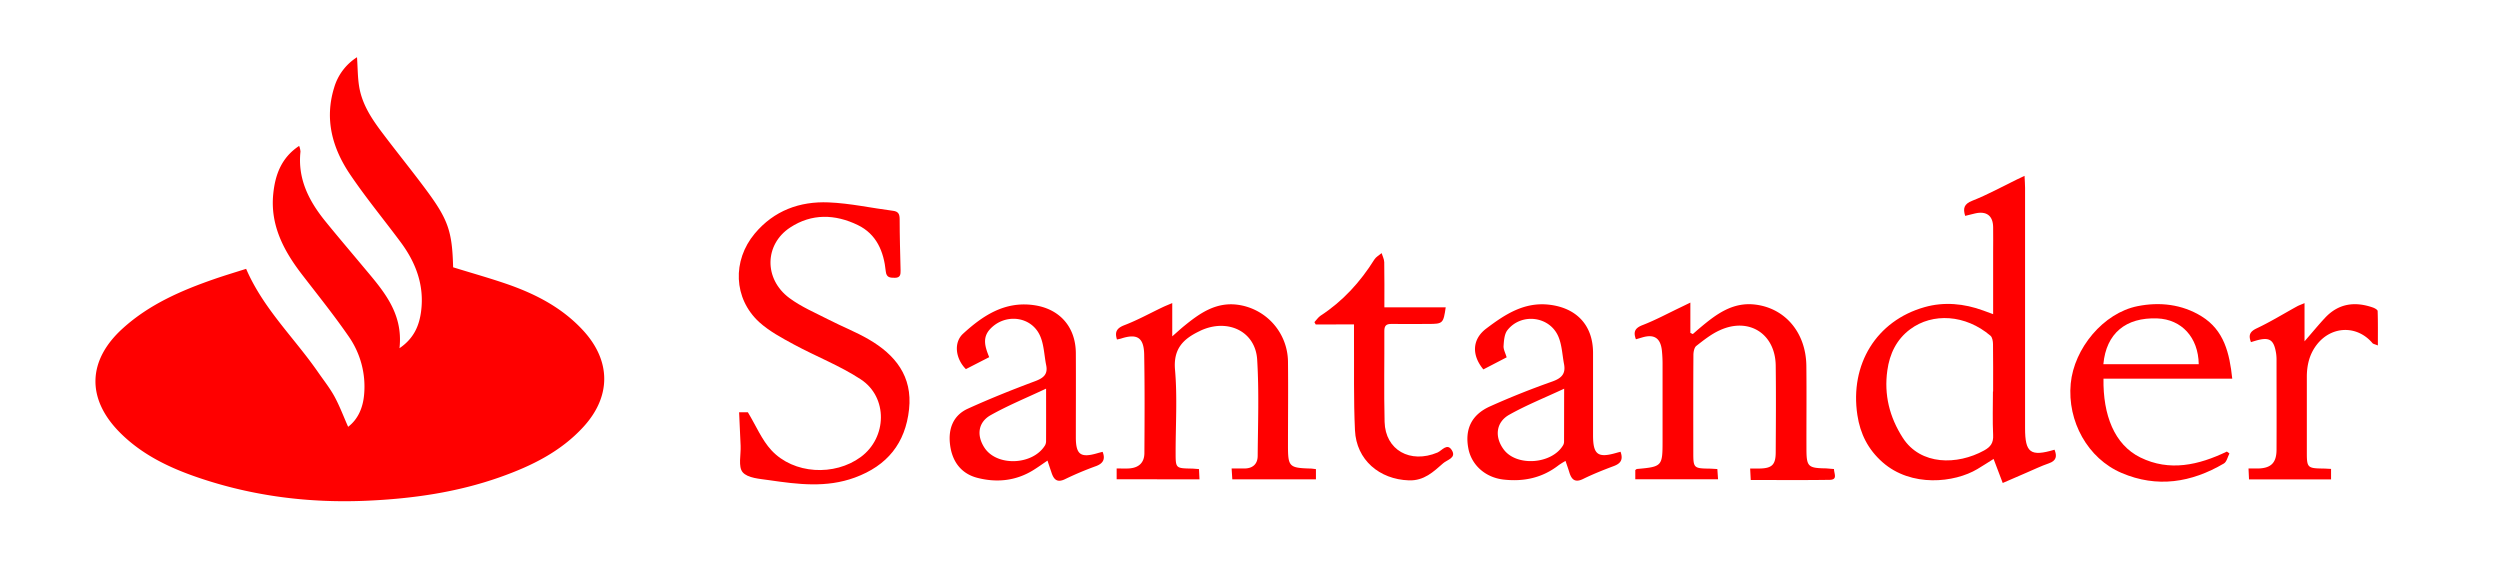 <svg id="layer" xmlns="http://www.w3.org/2000/svg" viewBox="0 0 1320.13 297.4"><defs><style>.cls-1{fill:red;}</style></defs><title>SANTANDER</title><path class="cls-1" d="M188.52,30.22c.39,5.71.34,10.7,1.14,15.55,1.59,9.65,7,17.53,12.78,25.12,7.54,10,15.41,19.66,22.83,29.7,11.5,15.55,13.52,21.81,14,40.55,9.61,3,19.35,5.7,28.87,9,15.07,5.28,29,12.53,40,24.59,14.55,16,14.59,34.62,0,50.6-12,13.16-27.53,20.76-44,26.59-22.79,8.08-46.41,11.44-70.5,12.49-30.43,1.32-60.11-2.39-88.94-12.21C89.41,247,75.05,240.13,63.45,228.54c-17.92-17.89-17.31-38.26,1.41-55.16,14-12.68,30.9-20,48.46-26.08,5.46-1.89,11-3.54,16.65-5.34,9.07,21.06,25.47,36.48,38,54.6,2.94,4.24,6.19,8.32,8.65,12.82,2.72,5,4.71,10.36,7.21,16,5.14-3.92,7.91-10,8.47-17.38a46.25,46.25,0,0,0-8.16-30.32c-7.73-11.21-16.3-21.86-24.62-32.66-9.69-12.58-16.88-26.08-15.23-42.61,1-10,4.23-19.12,13.67-25.36a10.28,10.28,0,0,1,.71,3c-1.57,14.32,4.41,26,13,36.63,6.48,8,13.21,15.87,19.82,23.8,10.34,12.4,21.58,24.37,19.46,43.4,7.66-5.22,10.43-11.92,11.41-19.48,1.77-13.66-2.71-25.62-10.71-36.42-8.91-12-18.51-23.6-26.87-36-9.25-13.74-13.47-28.91-8.38-45.54A28.43,28.43,0,0,1,188.52,30.22Z"/><path class="cls-1" d="M390.29,217.71h4.63c4.34,7.17,7.35,14.59,12.45,20.08,11.73,12.63,33.28,13.75,47.17,3.53s14.43-31.53,0-41c-11-7.23-23.63-12.09-35.31-18.41-6.39-3.46-13-7-18.33-11.81-13.63-12.5-14.28-32.52-2.36-46.76,10.19-12.18,23.78-17.1,39-16.47,11.4.47,22.72,3,34.08,4.45,2.78.36,3.43,1.79,3.44,4.37,0,9,.28,18,.49,27,.05,2.2-.1,4-3,4-2.55,0-4.48-.08-4.82-3.4-1.05-10.47-4.86-19.68-14.82-24.48-11.93-5.75-24.25-6.19-35.68,1.33-13.58,8.93-13.93,27.15-.45,37.2,6.32,4.71,13.83,7.87,20.92,11.51s14.29,6.42,21,10.33c14.05,8.14,23.21,19.52,21.33,36.91-1.94,18-11.54,29.81-28.63,36.09-15.08,5.54-30.19,3.56-45.35,1.36-4.87-.71-11.24-1.06-13.88-4.17-2.46-2.89-.87-9.22-1.09-14C390.87,229.65,390.59,224,390.29,217.71Z"/><path class="cls-1" d="M589.65,253.08v-5.71c2.2,0,4.32.1,6.42,0,5.22-.3,8.2-3,8.23-8.12.11-17.32.2-34.65-.11-52-.16-9-3.69-11.2-12.07-8.52-.75.24-1.54.37-2.3.55-1.28-4-.13-6,3.89-7.56,7-2.68,13.55-6.32,20.3-9.53,1.42-.67,2.89-1.24,5-2.15v17.57c2.72-2.38,4.46-4,6.29-5.48,8.11-6.62,16.52-12.57,27.82-11.26a30.66,30.66,0,0,1,27,29.88c.17,14.83,0,29.65,0,44.48,0,11.2.62,11.84,11.65,12.18,1,0,1.93.19,3.11.31v5.39H650.72l-.36-5.73c2.4,0,4.49,0,6.57,0,4.47.07,7.15-2.28,7.19-6.56.14-17,.77-34-.27-50.94-.92-14.94-15.57-21.9-29.84-15.32-.15.07-.29.16-.44.23-8.63,4.08-14.08,9.27-13.1,20.47,1.27,14.55.3,29.29.32,44,0,7.94.14,8,8.06,8.17,1.3,0,2.6.16,4.28.27l.26,5.41Z"/><path class="cls-1" d="M968.45,247.67c0,2.43,2.09,5.65-2.26,5.71-13.79.21-27.58.08-41.71.08l-.31-6.06c1.95,0,3.54,0,5.13,0,6.37-.13,8.33-2,8.37-8.43.09-15.33.2-30.66,0-46-.25-16.79-14.19-25.61-29.51-18.59-4.47,2-8.5,5.21-12.41,8.27-1.11.87-1.53,3.16-1.54,4.8-.11,17.33-.07,34.65-.06,52,0,7.49.42,7.88,7.91,8,1.47,0,2.94.14,4.79.23l.37,5.41h-43.7v-4.88c.37-.24.63-.55.92-.57,13.22-1.17,13.48-1.46,13.48-14.68s0-26.66,0-40a71,71,0,0,0-.37-8c-.75-6.47-4.09-8.62-10.29-6.8l-3.41,1c-1.49-4-.49-5.95,3.58-7.52,6.8-2.63,13.26-6.14,19.86-9.28,1.44-.69,2.87-1.39,5.31-2.58v16l1.3.62c1.4-1.22,2.78-2.45,4.21-3.64,8.15-6.81,16.58-13.11,28.06-12,16.25,1.63,27.47,14.72,27.68,32.38.17,14.49,0,29,.05,43.48,0,9.86.71,10.56,10.4,10.71C965.56,247.43,966.85,247.56,968.45,247.67Z"/><path class="cls-1" d="M763.41,162.28c-1.23,8.52-1.51,8.77-9.13,8.78-6.5,0-13,.09-19.49,0C732,171,731,172,731,174.78c.09,16-.26,32,.14,48,.38,14.9,13.57,22.21,27.94,16.18,2.32-1,5.12-5.26,7.59-1.19s-2.52,5-4.57,6.83c-5.2,4.55-10.11,9.34-18.15,9.06-15.57-.53-27.71-10.82-28.45-26.39-.77-16.29-.4-32.63-.52-48.95,0-2.13,0-4.26,0-7H694.76l-.68-1.21c1.07-1.15,2-2.57,3.23-3.4,11.81-7.68,21-17.81,28.43-29.68.87-1.38,2.54-2.26,3.83-3.37.48,1.6,1.35,3.19,1.38,4.8.15,7.78.07,15.56.07,23.84Z"/><path class="cls-1" d="M1230.92,247.61v5.55H1187.6l-.27-5.77c1.89,0,3.49,0,5.09,0,6.8-.18,9.67-3,9.71-9.86.08-15.83,0-31.66,0-47.5a22.31,22.31,0,0,0-.24-3.49c-1.16-7.25-3.52-8.72-10.63-6.68-.8.23-1.58.48-2.64.8-1.35-3.56-.73-5.49,3-7.26,7.33-3.46,14.27-7.74,21.39-11.65.95-.52,2-.87,3.9-1.68v20.17c4.18-4.8,7.4-8.74,10.87-12.45,7.1-7.57,15.7-8.7,25.17-5.43,1,.34,2.55,1.21,2.57,1.88.2,5.85.12,11.7.12,18.18-1.7-.71-2.47-.79-2.83-1.21-8.1-9.59-21.57-9.22-29.35.7-4,5.13-5.35,11-5.33,17.29,0,13.33,0,26.66,0,40,0,7.65.49,8.1,8.26,8.21C1227.75,247.42,1229.07,247.52,1230.92,247.61Z"/><path class="cls-1" d="M1084.9,237.47c-12.72,3.78-15.56,1.65-15.56-11.38q0-63.44,0-126.88c0-1.89-.16-3.79-.28-6.36-1.9.89-3.05,1.42-4.19,2-7.77,3.77-15.37,8-23.39,11.14-4.4,1.73-5,4-3.77,8,1.78-.44,3.5-.89,5.24-1.29,6-1.38,9.43,1.16,9.53,7.19.08,4.66,0,9.32,0,14,0,10.45,0,20.91,0,32l-5.24-1.92c-10.12-3.73-20.7-4.68-30.9-1.81-25.6,7.21-39.59,30.32-35.55,57,1.5,9.94,5.66,18.19,13.29,24.92,15.18,13.38,38,10.83,50.09,3.6,2.93-1.75,5.8-3.62,8.55-5.34l4.82,12.7c4.79-2.08,8.58-3.74,12.39-5.37,4-1.71,7.88-3.6,11.94-5S1086.26,240.89,1084.9,237.47Zm-32.42-7.72c.2,4.09-1.29,6.21-4.77,8.12-14.19,7.81-33.51,7.91-42.91-6.64-7.08-11-10-22.83-8.18-35.68,1.2-8.67,4.81-16.3,12.06-21.69,11.87-8.84,29.22-7.8,42.4,3.42,1,.86,1.31,2.95,1.33,4.48.12,8.33.06,16.66.06,25h-.1C1052.37,214.42,1052.11,222.1,1052.48,229.75Z"/><path class="cls-1" d="M582.24,238.59c-1,.25-1.92.48-2.84.75-8.77,2.56-11.29.7-11.3-8.37,0-14.83.08-29.66,0-44.49-.1-14-8.69-23.6-22.53-25.4-15.19-2-26.64,5.63-37,15.12-5.12,4.7-4,13.23,1.47,18.71l12.31-6.31c-2.18-5.38-3.78-10.27.52-14.88,7.71-8.25,21.34-6.92,26.17,3.23,2.26,4.76,2.32,10.56,3.4,15.89,1,4.87-1.49,6.81-5.86,8.45-12,4.48-23.88,9.23-35.51,14.52-7.73,3.51-10.37,10.58-9.42,18.73,1,8.87,5.67,15.54,14.49,17.8,10.14,2.6,20.18,1.64,29.36-4,2.5-1.54,4.89-3.27,7.64-5.12.73,2.26,1.36,4.14,2,6,1.25,4,3.05,6,7.65,3.61a169.59,169.59,0,0,1,16.1-6.75C582.41,244.71,583.81,242.54,582.24,238.59Zm-29.86-5.83a4.76,4.76,0,0,1-.52,2.36c-6.43,10.57-25.43,11.33-32,1.32-4.24-6.48-3.45-13.44,3.27-17.22,9.06-5.09,18.74-9.06,29.26-14C552.4,215.46,552.42,224.12,552.38,232.77Z"/><path class="cls-1" d="M855.73,238.55c-.79.21-1.43.37-2.06.55-9.93,2.9-12.45,1-12.46-9.25q0-21.75,0-43.5c0-14.38-8.45-23.6-22.8-25.41-13.48-1.7-23.75,5.12-33.62,12.58-7.43,5.62-7.78,13.95-1.5,21.55l12.3-6.38c-.66-2.26-1.75-4.19-1.63-6,.19-2.83.42-6.24,2-8.3,7.27-9.3,22.28-7.53,26.92,3.3,1.91,4.45,2.07,9.65,3,14.51,1,5.18-1.29,7.52-6.22,9.27-11.12,3.93-22.12,8.3-32.88,13.14C777,219,773.4,226.73,775.39,236.92c1.71,8.76,9.05,15.23,18.52,16.31,10.7,1.22,20.54-.87,29.18-7.61a41.88,41.88,0,0,1,3.59-2.23c.77,2.3,1.44,4.15,2,6,1.17,3.83,3,5.64,7.29,3.52,5.22-2.56,10.65-4.73,16.1-6.77C855.66,244.83,857.28,242.85,855.73,238.55ZM825.9,233.2a3.9,3.9,0,0,1-.48,1.88c-5.92,10.06-24.52,11.42-31.34,2.32-4.94-6.59-4.23-14.4,2.88-18.4,8.88-5,18.44-8.83,29-13.75C825.92,215.65,825.93,224.42,825.9,233.2Z"/><path class="cls-1" d="M1130.23,241.57c-13.77-6.76-19.77-22.46-19.48-41.6h68c-1.44-13.54-4.32-25.57-16.17-32.91-10.4-6.44-22.19-7.7-33.78-5.4-18.09,3.59-33.59,22.29-35.35,40.91-1.88,19.88,9,39.56,26.88,47.18,18.7,8,36.81,5.11,54-5,1.5-.88,2-3.49,2.94-5.3l-1.36-1C1161,245.61,1145.62,249.13,1130.23,241.57Zm8.93-73.43c12.83.49,21.66,10,21.89,24.16h-50.36C1112.18,176.09,1122.46,167.5,1139.15,168.14Z"/></svg>